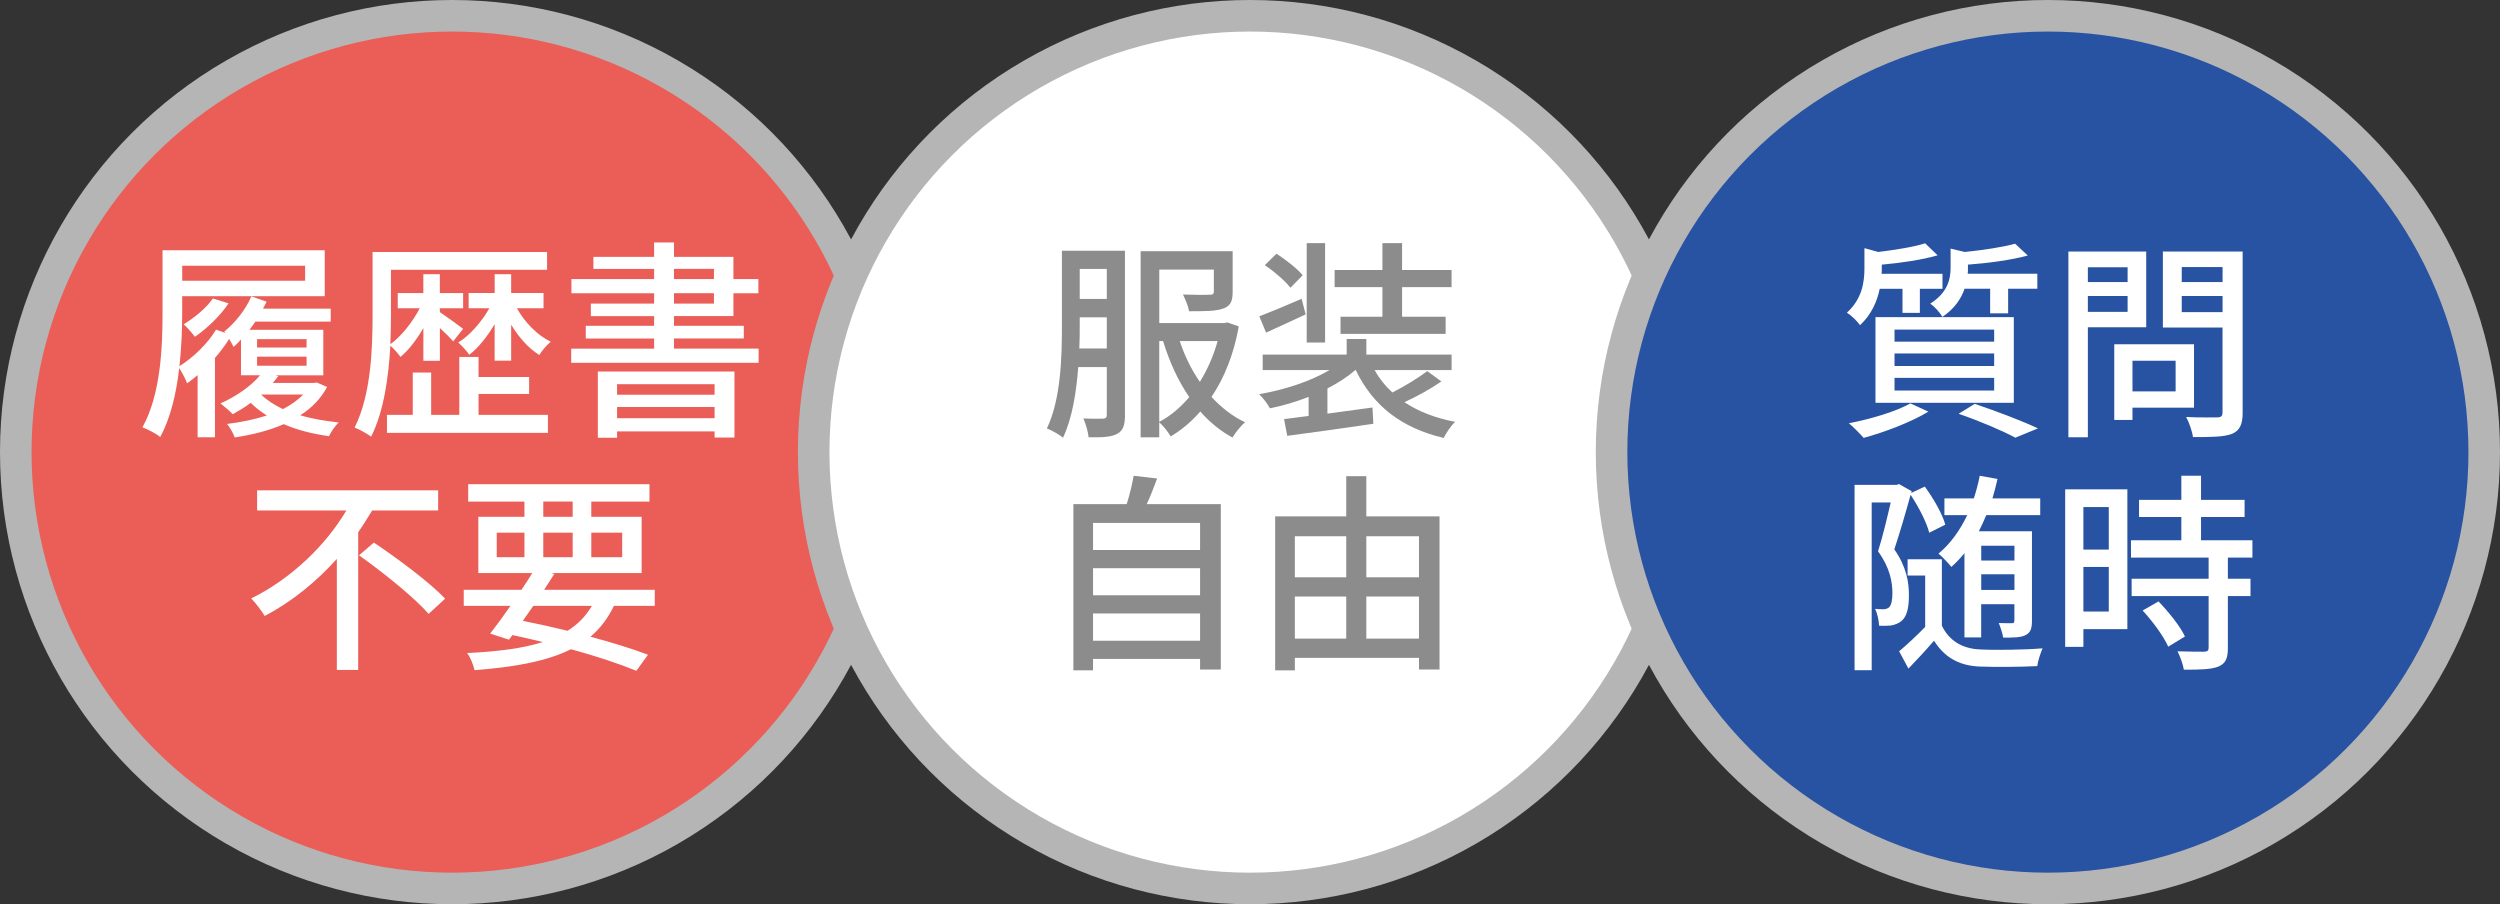 <?xml version="1.0" encoding="UTF-8"?>
<svg xmlns="http://www.w3.org/2000/svg" id="_レイヤー_2" width="792.45" height="286.63" viewBox="0 0 792.45 286.63">
  <rect x="0" y="0" width="792.45" height="286.63" fill="#333333" stroke="none"/>
  <defs>
    <style>.cls-1{fill:#ea5e57;}.cls-1,.cls-2{stroke:#b5b5b5;stroke-linecap:round;stroke-linejoin:round;stroke-width:10px;}.cls-3{fill:#8c8c8c;}.cls-3,.cls-4,.cls-5{stroke-width:0px;}.cls-2{fill:none;}.cls-4{fill:#fff;}.cls-5{fill:#2853a2;}</style>
  </defs>
  <g id="_レイヤー_1-2">
    <circle class="cls-1" cx="143.31" cy="143.31" r="138.31"></circle>
    <path class="cls-4" d="m103.69,122.65c-2.01,3.75-4.89,6.7-8.52,8.98,3.75,1.14,7.84,1.81,12.2,2.28-1.14,1.07-2.48,3.02-3.08,4.36-5.23-.74-10.06-1.94-14.35-3.82-4.69,2.08-9.99,3.35-15.55,4.22-.4-1.27-1.54-3.22-2.41-4.29,4.42-.54,8.72-1.41,12.6-2.68-1.88-1.21-3.62-2.48-5.1-4.02-1.81,1.41-3.82,2.55-5.7,3.62-.87-.94-2.82-2.61-3.89-3.42,4.76-2.15,9.52-5.3,12.54-8.92h-6.04v-11.33c-.8.87-1.61,1.68-2.35,2.35-.27-.54-.8-1.54-1.41-2.55-1.27,2.08-2.82,4.09-4.49,6.03v25.14h-5.5v-19.71c-1.14,1.01-2.21,1.81-3.35,2.61-.33-1.07-1.61-3.49-2.48-4.83-.87,7.78-2.68,15.69-6.03,21.86-1.21-1.07-4.02-2.48-5.63-3.08,5.83-10.46,6.37-25.54,6.37-36.27v-19.85h51.42v14.55h-45.19v5.3c0,4.89-.2,10.79-.87,16.9,4.42-2.82,8.92-7.11,11.6-11.6l3.02,1.07-.4-.47c3.42-2.75,6.71-6.84,8.58-11.13l4.83,1.68c-.34.67-.74,1.48-1.14,2.21h21.46v4.09h-23.87c-.6.94-1.27,1.74-1.88,2.61h23.4v14.42h-15.15l.87.27c-.54.74-1.14,1.41-1.74,2.15h12.94l1.01-.13,3.29,1.41Zm-45.93-38.42v4.76h38.96v-4.76h-38.96Zm14.68,11.93c-2.62,3.96-6.91,8.05-10.66,10.59-.67-.94-2.55-3.08-3.55-3.96,3.49-2.15,7.11-5.09,9.25-8.18l4.96,1.54Zm9.05,14.01h15.69v-2.68h-15.69v2.68Zm0,5.77h15.69v-2.88h-15.69v2.88Zm8.18,13.75c2.55-1.34,4.76-2.88,6.44-4.63h-13.34c1.74,1.74,4.16,3.29,6.91,4.63Z"></path>
    <path class="cls-4" d="m134.19,104.01c-2.15,3.69-4.69,7.04-7.24,9.12-.8-1.07-2.14-2.68-3.22-3.55-.54,9.72-2.01,20.78-6.1,28.83-1.14-.87-3.76-2.35-5.23-2.88,5.23-10.39,5.7-25.14,5.7-35.67v-19.98h55.31v5.63h-49.48v14.42c0,2.75-.07,5.9-.2,9.19,3.42-2.48,6.97-6.91,9.32-11.4h-6.97v-4.83h8.11v-5.97h5.23v5.97h7.38v4.83h-7.38v1.21c1.81,1.21,6.17,4.36,7.38,5.3l-3.15,3.96c-.87-1.01-2.55-2.68-4.22-4.22v10.39h-5.23v-10.33Zm17.5,27.49h21.99v5.7h-51.02v-5.7h8.18v-13.41h5.83v13.41h8.92v-18.37h6.1v6.37h16.03v5.36h-16.03v6.64Zm5.1-17.16v-11.6c-2.28,3.89-5.16,7.51-8.04,9.72-.8-1.21-2.41-2.95-3.49-3.89,3.62-2.21,7.38-6.5,9.86-10.86h-6.57v-4.83h8.25v-5.97h5.23v5.97h10.26v4.83h-8.45c2.48,4.42,6.44,8.58,10.73,10.59-1.21,1.01-2.88,2.95-3.62,4.22-3.42-2.08-6.5-5.63-8.92-9.59v11.4h-5.23Z"></path>
    <path class="cls-4" d="m240.46,110.52v4.49h-59.4v-4.49h26.28v-3.22h-21.66v-4.02h21.66v-3.08h-20.05v-3.96h20.05v-3.29h-26.21v-4.49h26.21v-3.22h-19.24v-3.82h19.24v-4.56h6.3v4.56h18.84v7.04h7.91v4.49h-7.91v7.24h-18.84v3.08h22.13v4.02h-22.13v3.22h26.82Zm-50.96,7.24h43.31v20.92h-6.3v-1.94h-30.91v2.01h-6.1v-20.99Zm6.1,4.02v3.35h30.91v-3.35h-30.91Zm30.91,10.79v-3.55h-30.91v3.55h30.91Zm-12.87-44.12h12.67v-3.22h-12.67v3.22Zm0,7.78h12.67v-3.29h-12.67v3.29Z"></path>
    <path class="cls-4" d="m117.97,161.8c-1.41,2.28-2.82,4.63-4.43,6.91v43.65h-6.77v-35.2c-6.44,7.17-14.21,13.54-22.86,18.1-1.01-1.68-2.95-4.22-4.29-5.57,12.74-6.24,23.73-16.96,30.17-27.89h-28.29v-6.37h57.39v6.37h-20.92Zm.54,10.19c7.51,5.03,17.7,12.61,22.59,17.77l-5.23,4.83c-4.49-5.16-14.42-13.14-22.06-18.57l4.69-4.02Z"></path>
    <path class="cls-4" d="m194.6,192.04c-1.88,3.96-4.36,7.17-7.44,9.79,7.04,1.88,13.41,3.89,18.24,5.7l-3.69,5.1c-5.43-2.21-12.6-4.63-20.72-6.84-7.51,3.75-17.5,5.63-30.57,6.64-.4-1.81-1.34-4.09-2.35-5.43,9.79-.47,17.7-1.48,24-3.49-3.15-.8-6.37-1.48-9.65-2.21l-1.07,1.47-5.97-1.94c1.88-2.41,4.16-5.5,6.44-8.78h-14.82v-5.1h18.3c1.21-1.81,2.41-3.62,3.42-5.3h-17.1v-17.83h14.62v-4.83h-17.83v-5.5h57.46v5.5h-18.44v4.83h15.96v17.83h-28.7l1.01.27c-1.01,1.61-2.08,3.29-3.22,5.03h35.07v5.1h-12.94Zm-37.14-15.42h8.78v-7.78h-8.78v7.78Zm11.6,15.42c-1.14,1.61-2.28,3.22-3.35,4.76,4.76.94,9.59,2.01,14.21,3.15,3.29-2.08,5.77-4.63,7.71-7.91h-18.57Zm3.15-28.23h9.32v-4.83h-9.32v4.83Zm9.32,12.81v-7.78h-9.32v7.78h9.32Zm5.9-7.78v7.78h9.79v-7.78h-9.79Z"></path>
    <circle class="cls-4" cx="396.23" cy="143.31" r="138.31"></circle>
    <circle class="cls-2" cx="396.23" cy="143.31" r="138.31"></circle>
    <path class="cls-3" d="m356.6,131.57c0,3.02-.54,4.89-2.41,5.9-1.88,1.07-4.62,1.21-9.12,1.14-.13-1.54-.94-4.42-1.68-5.97,2.75.13,5.43.07,6.3.07.8-.07,1.14-.33,1.14-1.27v-15.09h-9.05c-.6,7.91-1.88,16.23-4.83,22.39-1.07-.94-3.62-2.35-5.1-2.95,4.43-9.25,4.76-22.59,4.76-32.38v-23.94h19.98v52.1Zm-5.77-21.12v-9.86h-8.58v2.82c0,2.15,0,4.56-.13,7.04h8.72Zm-8.58-25.21v9.52h8.58v-9.52h-8.58Zm50.42,18.24c-1.61,8.98-4.63,16.36-8.65,22.33,3.08,3.35,6.64,6.17,10.66,8.05-1.41,1.14-3.08,3.29-4.02,4.83-3.82-2.08-7.24-4.89-10.19-8.25-2.82,3.22-5.9,5.83-9.39,7.91-.8-1.41-2.35-3.42-3.62-4.49v4.76h-5.9v-59h29.17v12.87c0,2.88-.6,4.49-2.95,5.3-2.35.87-5.9.87-10.86.87-.27-1.61-1.21-3.82-1.94-5.3,3.69.13,7.44.13,8.38.07,1.07,0,1.41-.2,1.41-1.01v-6.97h-17.3v16.96h20.58l1.01-.2,3.62,1.27Zm-25.21,30.24c3.49-1.81,6.71-4.56,9.52-7.84-3.55-5.16-6.3-11.2-8.31-17.77h-1.21v25.61Zm6.5-25.61c1.54,4.69,3.69,9.05,6.37,12.94,2.35-3.82,4.29-8.11,5.63-12.94h-12Z"></path>
    <path class="cls-3" d="m456.9,120.91c-3.49,2.41-7.91,4.83-11.73,6.57,4.42,2.95,9.79,5.03,16.09,6.24-1.34,1.21-2.88,3.55-3.62,5.1-13.48-3.15-22.53-10.33-27.89-21.52h-.13c-2.48,2.15-5.5,4.09-8.85,5.83v7.98c4.56-.6,9.46-1.27,14.28-1.94l.27,5.16c-9.66,1.41-19.98,2.88-27.29,3.82l-1.01-5.3,7.78-1v-6.04c-3.96,1.54-8.18,2.82-12.27,3.62-.67-1.34-2.21-3.35-3.42-4.49,7.98-1.34,16.36-4.09,22.33-7.64h-21.19v-4.89h26.62v-4.96h6.24v4.96h27.02v4.89h-24.4c1.47,2.68,3.35,5.03,5.63,7.11,3.82-1.94,8.31-4.69,11.06-6.77l4.49,3.29Zm-43.04-21.25c-4.29,1.94-8.72,4.09-12.54,5.77l-2.14-5.16c3.49-1.34,8.45-3.42,13.41-5.56l1.28,4.96Zm-4.83-8.45c-1.61-2.15-5.16-5.16-8.11-7.17l3.69-3.62c2.95,1.88,6.64,4.76,8.31,6.84l-3.89,3.96Zm11,17.37h-5.83v-31.51h5.83v31.51Zm18.17-17.57h-15.15v-5.43h15.15v-8.52h6.23v8.52h15.69v5.43h-15.69v9.39h13.81v5.43h-33.32v-5.43h13.28v-9.39Z"></path>
    <path class="cls-3" d="m386.97,159.79v52.43h-6.57v-3.35h-33.93v3.62h-6.23v-52.7h16.9c.94-2.88,1.74-6.37,2.21-8.98l7.44.87c-1.07,2.82-2.15,5.7-3.29,8.11h23.47Zm-40.5,5.97v8.58h33.93v-8.58h-33.93Zm0,14.35v8.58h33.93v-8.58h-33.93Zm33.93,23v-8.65h-33.93v8.65h33.93Z"></path>
    <path class="cls-3" d="m456.3,163.68v48.54h-6.5v-3.69h-39.36v3.96h-6.24v-48.81h22.53v-12.74h6.37v12.74h23.2Zm-45.86,6.3v13.01h16.29v-13.01h-16.29Zm0,32.45h16.29v-13.34h-16.29v13.34Zm22.66-32.45v13.01h16.69v-13.01h-16.69Zm16.69,32.45v-13.34h-16.69v13.34h16.69Z"></path>
    <circle class="cls-5" cx="649.14" cy="143.31" r="138.31"></circle>
    <circle class="cls-2" cx="649.14" cy="143.31" r="138.31"></circle>
    <path class="cls-4" d="m595.83,91.54c-.8,3.96-2.62,8.18-6.24,11.53-.87-1.27-2.82-3.15-4.16-3.96,4.83-4.36,5.56-9.72,5.56-14.01v-6.44l4.36,1.21c5.5-.67,11.4-1.61,14.88-2.75l3.96,3.82c-4.89,1.41-11.6,2.41-17.7,2.95v1.41c0,.47,0,.94-.07,1.48h19.31v4.76h-7.17v7.64h-5.5v-7.64h-7.24Zm15.42,38.95c-5.43,3.29-13.81,6.5-20.52,8.31-1.07-1.21-3.29-3.55-4.69-4.63,6.91-1.34,14.88-3.69,19.51-6.3l5.7,2.61Zm-16.76-29.97h43.85v27.15h-43.85v-27.15Zm6.04,7.78h31.58v-3.82h-31.58v3.82Zm0,7.71h31.58v-3.96h-31.58v3.96Zm0,7.78h31.58v-4.02h-31.58v4.02Zm22.19-32.25c-1.07,3.15-3.22,6.37-7.04,8.92-.67-1.34-2.55-3.35-3.82-4.22,5.5-3.49,6.44-7.71,6.44-11.4v-6.04l4.49,1.07c5.9-.6,12.14-1.54,15.96-2.62l4.02,3.75c-5.23,1.41-12.47,2.41-18.97,2.88v1.21c0,.54,0,1.07-.07,1.68h22.06v4.76h-9.25v7.78h-5.7v-7.78h-8.11Zm3.22,36.47c7.17,2.41,15.22,5.5,20.05,7.78l-7.17,2.95c-3.96-2.15-11-5.16-17.97-7.58l5.1-3.15Z"></path>
    <path class="cls-4" d="m661.81,103.75v34.86h-6.17v-58.87h24.67v24h-18.5Zm0-19.04v4.69h12.6v-4.69h-12.6Zm12.6,14.15v-5.03h-12.6v5.03h12.6Zm1.54,30.37v3.89h-5.77v-24h25.28v20.11h-19.51Zm0-14.88v9.72h13.68v-9.72h-13.68Zm34.93,16.36c0,3.75-.87,5.7-3.29,6.77-2.48,1.01-6.44,1.07-12.47,1.07-.2-1.74-1.21-4.63-2.15-6.37,4.22.2,8.58.13,9.92.13,1.27-.07,1.61-.47,1.61-1.68v-26.82h-18.91v-24.07h25.28v50.96Zm-19.31-46.06v4.76h12.94v-4.76h-12.94Zm12.94,14.28v-5.1h-12.94v5.1h12.94Z"></path>
    <path class="cls-4" d="m611.52,168.84c-.8-3.22-3.35-8.18-5.9-12-1.54,5.63-3.49,12.27-5.16,17.3,3.89,5.57,4.63,10.46,4.63,14.55s-.67,6.84-2.48,8.25c-.87.67-2.01,1.14-3.29,1.34-1.07.07-2.35.13-3.69.07-.07-1.54-.47-3.75-1.27-5.36,1.07.13,2.01.13,2.75.13.67-.07,1.21-.2,1.68-.6.74-.67,1.07-2.41,1.07-4.49,0-3.55-.8-8.11-4.56-13.28,1.48-4.63,2.95-10.86,4.02-15.49h-6.03v53.17h-5.43v-58.73h13.34l.74-.27,4.02,2.28-.13.54,4.29-2.01c2.75,3.75,5.57,8.65,6.5,12.07l-5.1,2.55Zm4.02,29.5c2.15,4.49,6.17,7.24,11.93,7.51,4.89.27,14.42.13,19.98-.34-.6,1.41-1.48,3.96-1.68,5.63-5.03.27-13.61.34-18.57.13-6.57-.34-11.06-3.22-14.15-8.18-2.48,2.88-5.16,5.77-8.11,8.85l-2.95-5.5c2.48-2.08,5.5-4.89,8.25-7.71v-16.29h-5.57v-5.16h10.86v21.05Zm7.17-23c-1.27,1.54-2.68,3.02-4.16,4.36-.8-1.01-2.88-3.22-4.09-4.22,3.75-3.08,6.77-7.31,9.12-12.2h-7.24v-5.3h9.32c.74-2.28,1.41-4.69,1.88-7.17l5.63,1.01c-.47,2.15-1.01,4.16-1.61,6.17h15.15v5.3h-17.1c-.74,1.74-1.54,3.49-2.35,5.1h16.83v28.36c0,2.41-.4,3.75-2.01,4.56-1.54.8-3.82.8-7.11.8-.2-1.34-.87-3.35-1.41-4.63,1.81.07,3.62.07,4.16.07.6,0,.8-.2.8-.87v-5.16h-10.53v10.53h-5.3v-26.68Zm5.3-2.35v4.69h10.53v-4.69h-10.53Zm10.53,14.01v-4.96h-10.53v4.96h10.53Z"></path>
    <path class="cls-4" d="m674.34,199.42h-13.95v5.63h-5.77v-49.95h19.71v44.32Zm-13.95-38.69v13.48h8.05v-13.48h-8.05Zm8.05,33.12v-14.15h-8.05v14.15h8.05Zm37.75-17.1v6.7h7.17v5.5h-7.17v16.49c0,3.22-.74,4.89-2.95,5.83-2.35.94-5.77,1.01-11,1.01-.27-1.68-1.14-4.09-2.01-5.83,3.75.13,7.44.13,8.45.13,1.07-.07,1.41-.34,1.41-1.27v-16.36h-24.41v-5.5h24.41v-6.7h-24.61v-5.5h15.96v-7.38h-13.41v-5.43h13.41v-7.64h6.24v7.64h13.81v5.43h-13.81v7.38h16.29v5.5h-7.78Zm-21.99,13.88c3.22,3.35,6.91,7.91,8.38,11.13l-5.3,3.22c-1.41-3.22-4.89-7.98-8.11-11.46l5.03-2.88Z"></path>
  </g>
</svg>
